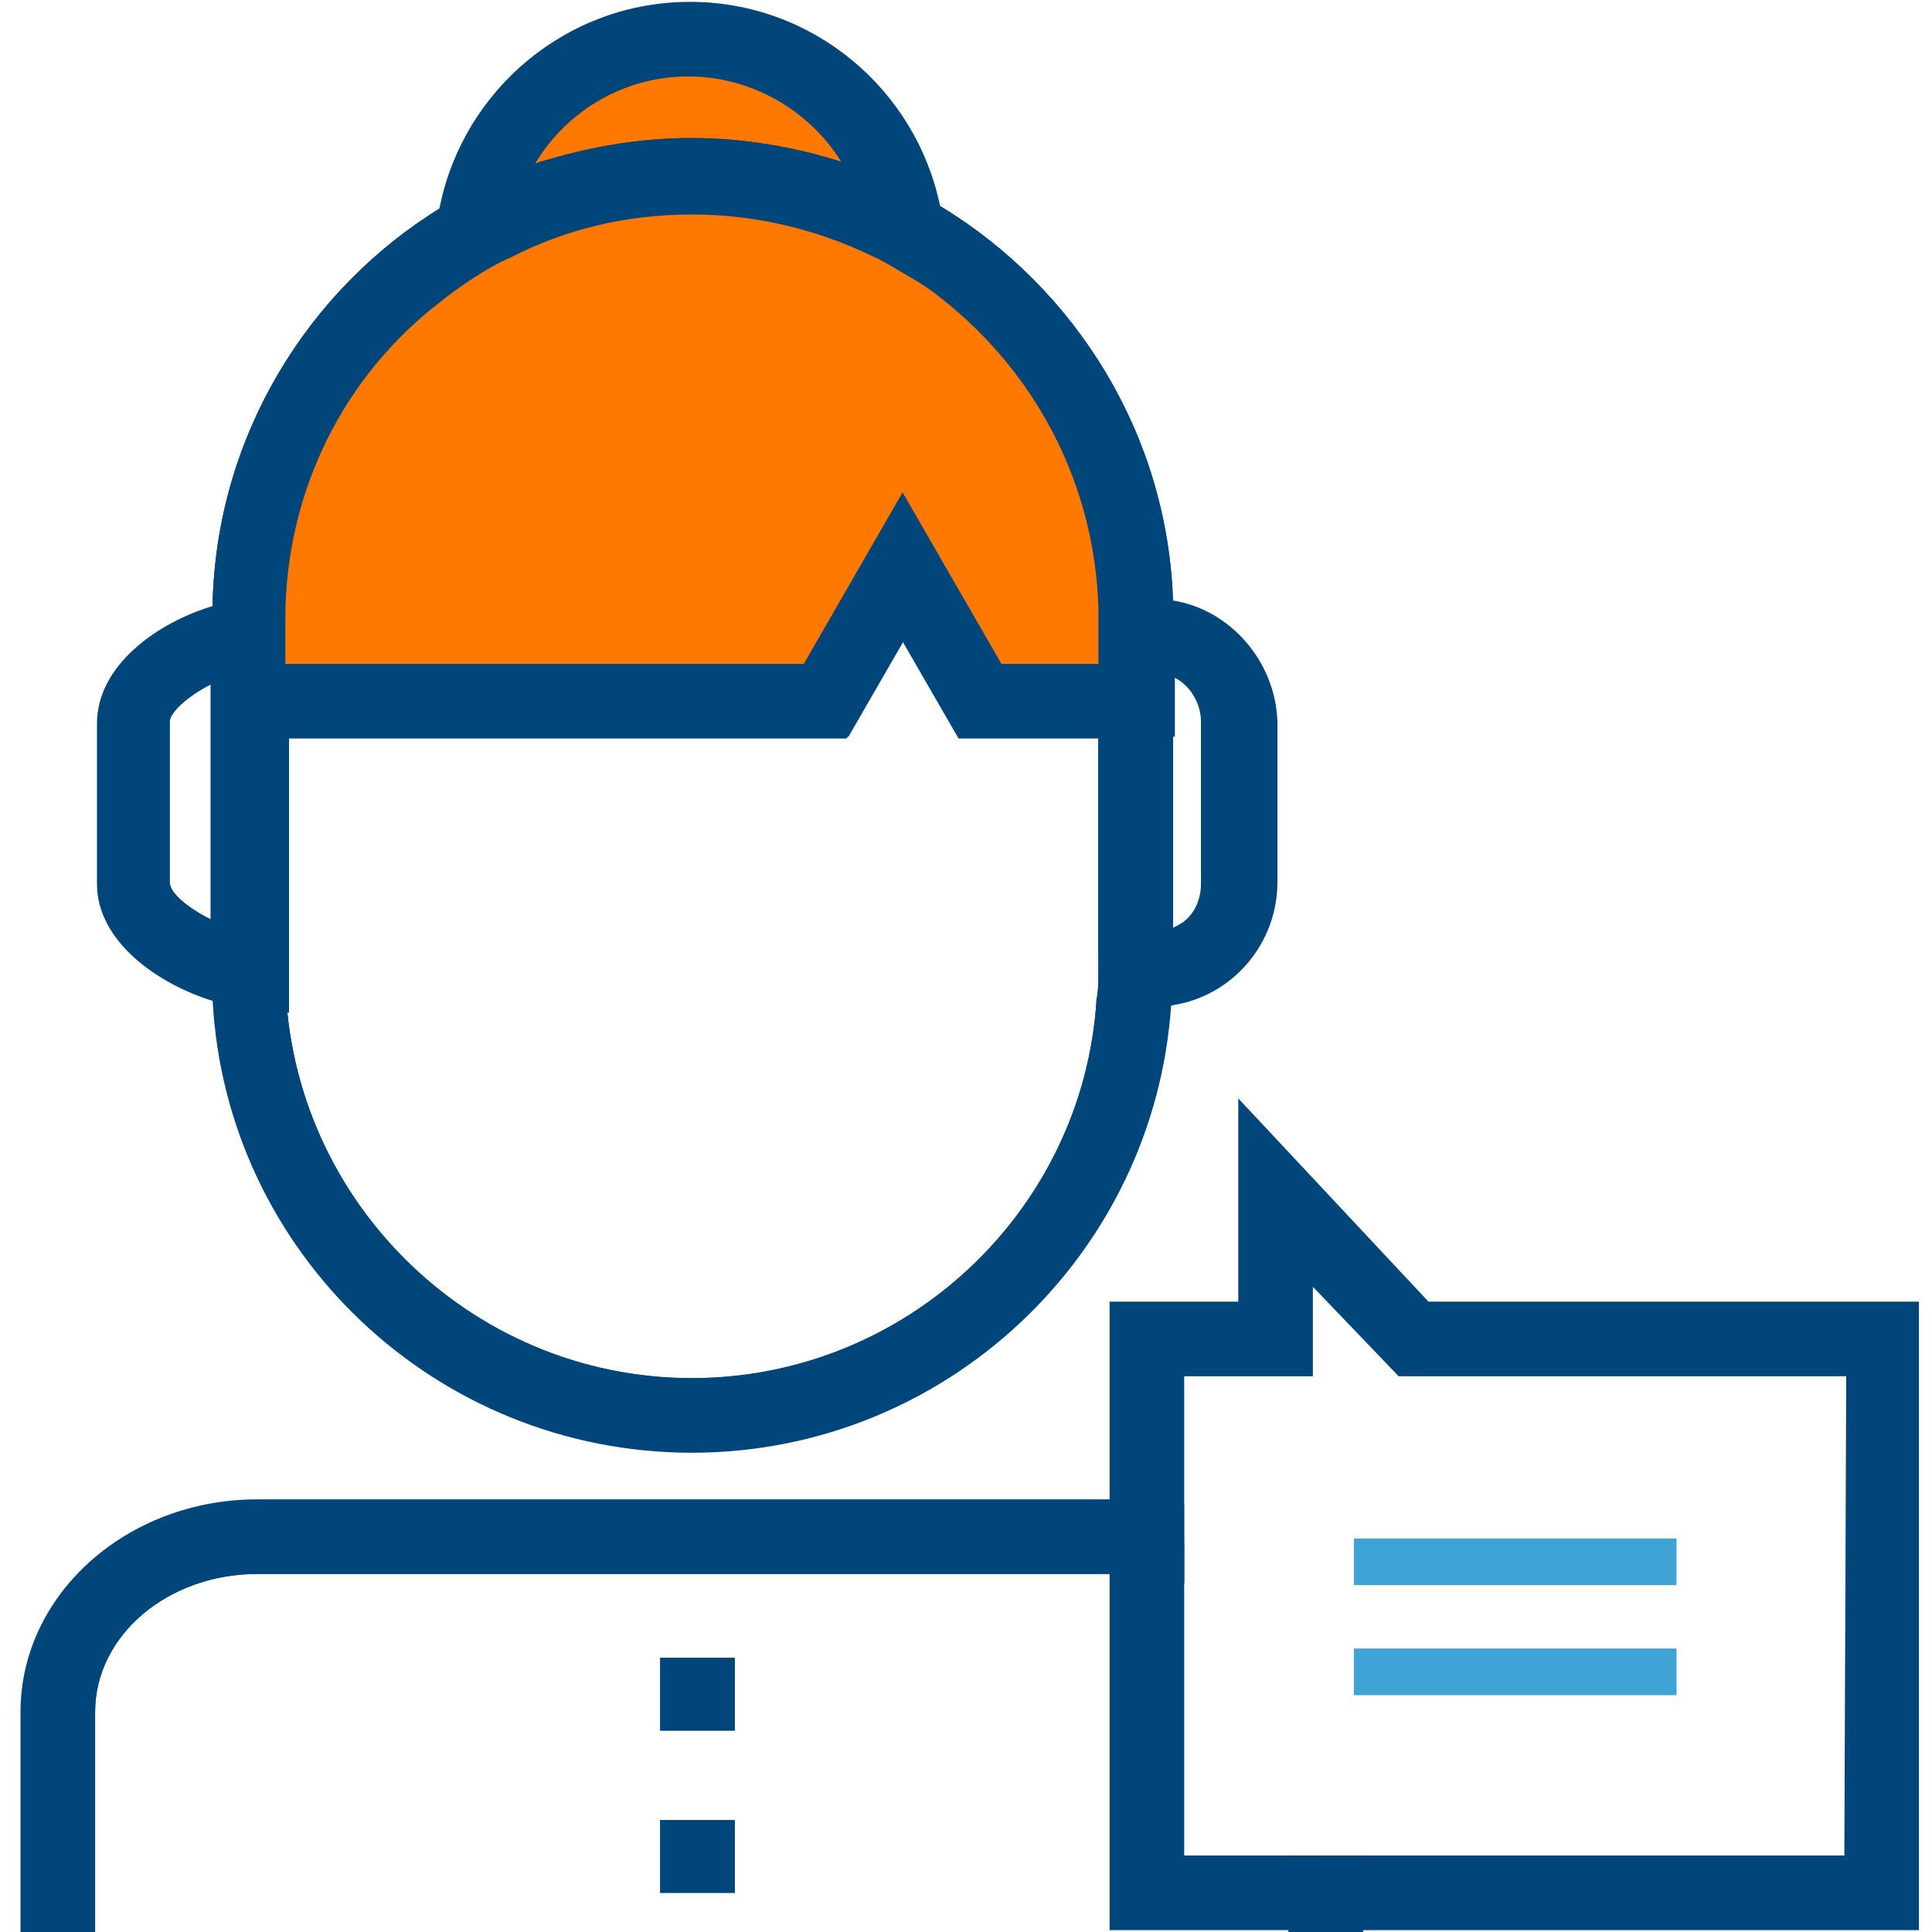 <?xml version="1.0" encoding="utf-8"?>
<!-- Generator: Adobe Illustrator 24.0.0, SVG Export Plug-In . SVG Version: 6.00 Build 0)  -->
<svg version="1.1" id="Layer_4" xmlns="http://www.w3.org/2000/svg" xmlns:xlink="http://www.w3.org/1999/xlink" x="0px" y="0px"
	 viewBox="0 0 103.6 103.6" style="enable-background:new 0 0 103.6 103.6;" xml:space="preserve">
<style type="text/css">
	.st0{fill:#FF7900;}
	.st1{fill:#00467B;}
	.st2{fill:#40A3D5;}
</style>
<g>
	<g>
		<g>
			<path class="st0" d="M48.7,13.9c0,6.4-5.2,11.7-11.7,11.7c-6.4,0-11.7-5.2-11.7-11.7c0-6.4,5.2-11.7,11.7-11.7
				S48.7,7.5,48.7,13.9z"/>
			<path class="st1" d="M50.7,13.6c0-0.9-0.1-1.7-0.3-2.6C49.1,4.8,43.6,0.1,37,0.1S24.9,4.8,23.6,11c-0.2,0.8-0.3,1.7-0.3,2.6l0,0
				c0,0.1,0,0.1,0,0.2c0,0.7,0.1,1.5,0.2,2.2c1.1,6.5,6.7,11.5,13.5,11.5s12.5-5,13.5-11.5c0.1-0.7,0.2-1.4,0.2-2.1
				C50.7,13.8,50.7,13.7,50.7,13.6z M46.7,13.9c0,5.3-4.3,9.7-9.7,9.7c-5.3,0-9.7-4.3-9.7-9.7c0-0.1,0-0.2,0-0.3
				c0-0.8,0.1-1.6,0.3-2.4l0,0c0.3-0.9,0.7-1.8,1.2-2.6c1.7-2.7,4.7-4.5,8.1-4.5s6.4,1.8,8.1,4.4c0.5,0.8,0.9,1.6,1.2,2.6
				c0.2,0.8,0.3,1.6,0.4,2.4C46.7,13.7,46.7,13.8,46.7,13.9z"/>
		</g>
		<g>
			<path class="st1" d="M62.9,34.2c-0.4-0.1-0.8-0.2-1.2-0.2h-0.4c-0.1,0-0.3,0-0.4,0l0,0c-0.7,0.1-1.4,0.3-2,0.7
				c-0.4,0.2-0.7,0.5-1,0.8c-0.5,0.6-0.9,1.2-1.1,2l0,0c-0.1,0.4-0.2,0.8-0.2,1.2v0.8h2.3v11.8c0.6,0.4,1.3,0.6,2,0.7
				c0.1,0,0.3,0,0.4,0h0.4c0.4,0,0.8-0.1,1.2-0.2c2-0.5,3.5-2.3,3.5-4.5v-8.6C66.4,36.6,64.9,34.7,62.9,34.2z M64.4,47.4
				c0,1.1-0.6,2-1.5,2.4V36.3c0.9,0.4,1.5,1.4,1.5,2.4V47.4z"/>
			<path class="st1" d="M62.9,32.2c-0.4-0.1-0.8-0.1-1.2-0.1h-0.4c-0.1,0-0.3,0-0.4,0l0,0c-0.7,0-1.4,0.2-2,0.4
				c-1.5,0.6-2.7,1.7-3.4,3c-0.3,0.6-0.6,1.3-0.7,2l0,0c-0.1,0.4-0.1,0.8-0.1,1.2v0.8h4v-0.8c0-0.4,0.1-0.8,0.3-1.2l0,0
				c0.4-0.8,1.1-1.3,2-1.5l0,0c0.1,0,0.3,0,0.4,0h0.4c0.4,0,0.8,0.1,1.2,0.3c0.9,0.4,1.5,1.4,1.5,2.4v8.6c0,1.1-0.6,2-1.5,2.4
				c-0.4,0.2-0.8,0.3-1.2,0.3h-0.4c-0.1,0-0.3,0-0.4,0c-0.9-0.1-1.6-0.7-2-1.5v3.6c0,0.5,0,0.9-0.1,1.4c0.6,0.3,1.3,0.4,2,0.5
				c0.2,0,0.3,0,0.5,0h0.4c0.4,0,0.8,0,1.1-0.1c3.2-0.5,5.6-3.3,5.6-6.6v-8.6C68.4,35.5,66,32.7,62.9,32.2z"/>
		</g>
		<g>
			<rect x="35.4" y="88.9" class="st1" width="4" height="3.9"/>
			<rect x="35.4" y="97.6" class="st1" width="4" height="3.9"/>
			<path class="st1" d="M60.5,82.4c1.1,0,2.1,0.1,3,0.4v2.1c-0.9-0.3-2-0.5-3-0.5H13.8c-4.8,0-8.7,3.3-8.7,7.4v11.8h-2V91.8
				c0-5.2,4.8-9.4,10.7-9.4H60.5z"/>
			<rect x="69.1" y="99.5" class="st1" width="2" height="4.1"/>
			<path class="st1" d="M60.5,80.4c1.1,0,2.1,0.1,3,0.3v4.2c-0.9-0.3-2-0.5-3-0.5H13.8c-4.8,0-8.7,3.3-8.7,7.4v11.8h-4V91.8
				c0-6.3,5.7-11.4,12.7-11.4H60.5z"/>
			<rect x="69.1" y="99.5" class="st1" width="4" height="4.1"/>
		</g>
		<g>
			<path class="st1" d="M60.9,32.1c0-0.1,0-0.1,0-0.2c0-0.2,0-0.3,0-0.5c0-0.1,0-0.2,0-0.3s0-0.3,0-0.4v-0.1c0-0.2-0.1-0.4-0.1-0.6
				c0-0.2-0.1-0.3-0.1-0.5v-0.2c0-0.2-0.1-0.4-0.1-0.7v-0.2c-0.1-0.4-0.2-0.8-0.3-1.2c-0.1-0.2-0.1-0.4-0.2-0.6
				c0-0.1-0.1-0.2-0.1-0.3c-0.1-0.2-0.1-0.4-0.2-0.6c-0.1-0.3-0.2-0.5-0.3-0.8c0-0.1-0.1-0.1-0.1-0.2c-0.1-0.3-0.2-0.5-0.3-0.7
				c0-0.1-0.1-0.1-0.1-0.2v-0.1c-0.1-0.3-0.2-0.5-0.4-0.8c-0.1-0.2-0.2-0.4-0.3-0.6c0,0,0-0.1-0.1-0.1c-0.1-0.1-0.1-0.2-0.2-0.3
				c0-0.1-0.1-0.2-0.1-0.3c-0.1-0.2-0.2-0.4-0.3-0.6c-0.1-0.1-0.1-0.2-0.2-0.3s-0.1-0.2-0.2-0.3c-0.1-0.2-0.2-0.4-0.4-0.6
				c-0.8-1.1-1.6-2.2-2.6-3.2c-0.1-0.1-0.2-0.2-0.2-0.2c-0.3-0.3-0.6-0.6-1-0.9c-0.3-0.2-0.5-0.4-0.8-0.7c-0.3-0.3-0.7-0.6-1.1-0.8
				L51,13.9c-0.1-0.1-0.2-0.2-0.3-0.2c0,0-0.1,0-0.1-0.1c-0.7-0.5-1.4-0.9-2.1-1.3l0,0h-0.1l-0.1-0.1c-0.6-0.3-1.2-0.6-1.8-0.9
				c-0.1-0.1-0.2-0.1-0.3-0.1c-2.8-1.2-6-1.9-9.3-1.9c-0.4,0-0.7,0-1.1,0c-0.1,0-0.2,0-0.4,0c-0.4,0-0.8,0-1.2,0.1
				c-0.3,0-0.6,0.1-0.8,0.1s-0.3,0-0.5,0.1c-0.7,0.1-1.3,0.3-2,0.4c-0.4,0.1-0.8,0.2-1.1,0.3c-0.7,0.2-1.5,0.5-2.2,0.8h-0.1
				c-0.2,0.1-0.3,0.1-0.4,0.2c-0.1,0.1-0.2,0.1-0.3,0.2c-0.2,0.1-0.3,0.1-0.4,0.2c-0.3,0.2-0.6,0.3-0.9,0.5c0,0-0.1,0-0.1,0.1
				c-0.1,0-0.2,0.1-0.2,0.1c-0.2,0.1-0.4,0.3-0.7,0.4c-0.3,0.2-0.5,0.3-0.7,0.5c-0.2,0.1-0.3,0.2-0.5,0.3c-0.4,0.3-0.7,0.5-1.1,0.8
				c-0.2,0.1-0.3,0.3-0.5,0.4l0,0c-0.1,0.1-0.3,0.2-0.4,0.3c-0.4,0.3-0.7,0.6-1,1c-0.3,0.3-0.6,0.6-0.8,0.9
				c-0.2,0.2-0.4,0.4-0.5,0.6c-0.1,0.1-0.2,0.3-0.4,0.4c-0.3,0.4-0.7,0.9-1,1.3c-0.1,0.1-0.2,0.3-0.3,0.4c-0.1,0.2-0.3,0.4-0.4,0.6
				c-0.2,0.4-0.4,0.7-0.7,1.1c-0.1,0.2-0.2,0.4-0.3,0.6c-0.3,0.5-0.5,0.9-0.7,1.4c-0.1,0.1-0.1,0.3-0.2,0.4
				c-0.1,0.2-0.2,0.5-0.3,0.7c-0.1,0.2-0.1,0.4-0.2,0.6c-0.2,0.4-0.3,0.9-0.4,1.3c-0.1,0.4-0.2,0.9-0.3,1.3
				c-0.1,0.3-0.1,0.6-0.2,0.9c-0.1,0.3-0.1,0.6-0.2,0.9c0,0.2-0.1,0.4-0.1,0.6c0,0.3-0.1,0.7-0.1,1.1c0,0.2,0,0.5,0,0.7
				c0,0.3,0,0.7,0,1v19c0,0.6,0,1.3,0.1,1.9c0.4,5.8,3,11.1,6.9,14.9c4.3,4.3,10.2,7,16.8,7c12.5,0,22.8-9.7,23.7-21.9
				c0.1-0.6,0.1-1.3,0.1-1.9v-19C60.9,32.8,60.9,32.4,60.9,32.1z M58.9,52.2c0,0.5,0,0.9-0.1,1.4c-0.7,11.3-10.2,20.3-21.7,20.3
				c-12,0-21.8-9.8-21.8-21.8V39.6h30.1l3-5.2l3,5.2h7.5V52.2z"/>
			<path class="st1" d="M62.9,32.2c-0.3-8.9-5.2-16.7-12.4-21.1c-0.8-0.5-1.6-0.9-2.5-1.3l0,0c-0.9-0.4-1.8-0.8-2.8-1.1
				c-2.5-0.8-5.3-1.3-8.1-1.3c-2.9,0-5.6,0.5-8.2,1.3C28,9,27,9.4,26.1,9.8l0,0c-0.8,0.4-1.7,0.8-2.4,1.3
				c-7.2,4.4-12.1,12.3-12.3,21.3c0,0.2,0,0.4,0,0.7v19c0,0.5,0,1,0,1.5c0.7,13.6,12,24.3,25.7,24.3c13.6,0,24.8-10.6,25.7-24
				c0.1-0.6,0.1-1.2,0.1-1.8v-19C62.9,32.8,62.9,32.5,62.9,32.2z M58.9,52.2c0,0.5,0,0.9-0.1,1.4c-0.7,11.3-10.2,20.3-21.7,20.3
				c-12,0-21.8-9.8-21.8-21.8v-19c0-6.9,3.2-13.1,8.3-17c0.6-0.5,1.2-0.9,1.8-1.3l0,0c0.6-0.4,1.3-0.8,2-1.1
				c2.9-1.5,6.2-2.3,9.7-2.3c3.4,0,6.7,0.8,9.6,2.2c0.7,0.3,1.3,0.7,2,1.1l0,0c0.7,0.4,1.3,0.8,1.9,1.3c4.9,3.9,8.1,9.8,8.3,16.5
				c0,0.2,0,0.4,0,0.6V52.2L58.9,52.2z"/>
		</g>
		<g>
			<path class="st1" d="M11.3,34.6c-2.1,0.8-4.2,2.3-4.2,4.2v8.6c0,1.8,2.1,3.4,4.2,4.2c0.7,0.3,1.4,0.4,2,0.5v-18
				C12.7,34.2,12,34.3,11.3,34.6z M11.3,49.3c-1.2-0.6-2.2-1.4-2.2-2v-8.6c0-0.5,1-1.4,2.2-2V49.3z"/>
			<path class="st1" d="M13.4,32.1h-0.2c-0.6,0.1-1.2,0.2-1.8,0.4c-3,0.9-6.2,3.2-6.2,6.3v8.6c0,3.1,3.3,5.4,6.3,6.3
				c0.6,0.2,1.2,0.3,1.8,0.4h0.3l1.9,0.2V31.9L13.4,32.1z M11.3,49.3c-1.2-0.6-2.2-1.4-2.2-2v-8.6c0-0.5,1-1.4,2.2-2V49.3z"/>
		</g>
		<g>
			<rect x="35.4" y="88.9" class="st1" width="4" height="3.9"/>
		</g>
		<g>
			<rect x="35.4" y="97.6" class="st1" width="4" height="3.9"/>
		</g>
		<g>
			<path class="st0" d="M37.1,9.4C24,9.4,13.3,20.1,13.3,33.2v4.4h30.9l4.2-7.2l4.2,7.2h8.3v-4.4C60.9,20,50.2,9.4,37.1,9.4z"/>
			<path class="st1" d="M53.7,35.6l-5.3-9.2l-5.3,9.2H15.3v2h28.9l4.2-7.2l0,0l4.2,7.2h2.2c0.1-0.7,0.4-1.4,0.7-2H53.7z M53.7,35.6
				l-5.3-9.2l-5.3,9.2H15.3v2h28.9l4.2-7.2l0,0l4.2,7.2h2.2c0.1-0.7,0.4-1.4,0.7-2H53.7z M53.7,35.6l-5.3-9.2l-5.3,9.2H15.3v2h28.9
				l4.2-7.2l0,0l4.2,7.2h2.2c0.1-0.7,0.4-1.4,0.7-2H53.7z M62.9,32.2c-0.3-8.9-5.2-16.7-12.4-21.1c-0.8-0.5-1.6-0.9-2.5-1.3l0,0
				c-0.9-0.4-1.8-0.8-2.8-1.1c-2.5-0.8-5.3-1.3-8.1-1.3c-2.9,0-5.6,0.5-8.2,1.3C28,9,27,9.4,26.1,9.8l0,0c-0.8,0.4-1.7,0.8-2.4,1.3
				c-7.2,4.4-12.1,12.3-12.3,21.3c0,0.2,0,0.4,0,0.7v6.4h34.1l3-5.2l3,5.2H63v-6.4C62.9,32.8,62.9,32.5,62.9,32.2z M58.9,35.6h-5.2
				l-5.3-9.2l-5.3,9.2H15.3v-2.4c0-6.9,3.2-13.1,8.3-17c0.6-0.5,1.2-0.9,1.8-1.3l0,0c0.6-0.4,1.3-0.8,2-1.1c2.9-1.5,6.2-2.3,9.7-2.3
				c3.4,0,6.7,0.8,9.6,2.2c0.7,0.3,1.3,0.7,2,1.1l0,0c0.7,0.4,1.3,0.8,1.9,1.3c4.9,3.9,8.1,9.8,8.3,16.5c0,0.2,0,0.4,0,0.6V35.6
				L58.9,35.6z M53.7,35.6l-5.3-9.2l-5.3,9.2H15.3v2h28.9l4.2-7.2l0,0l4.2,7.2h2.2c0.1-0.7,0.4-1.4,0.7-2H53.7z M53.7,35.6l-5.3-9.2
				l-5.3,9.2H15.3v2h28.9l4.2-7.2l0,0l4.2,7.2h2.2c0.1-0.7,0.4-1.4,0.7-2H53.7z"/>
		</g>
	</g>
	<g>
		<path class="st1" d="M76.6,69.8L66.4,58.9v10.9h-6.9v33.7h43.4V69.8H76.6z M98.9,99.5H63.5V73.8h6.9V69l4.6,4.8h24L98.9,99.5
			L98.9,99.5z"/>
	</g>
	<g>
		<g>
			<rect x="72.6" y="82.5" class="st2" width="17.3" height="2.5"/>
		</g>
		<g>
			<rect x="72.6" y="88.4" class="st2" width="17.3" height="2.5"/>
		</g>
	</g>
</g>
</svg>
